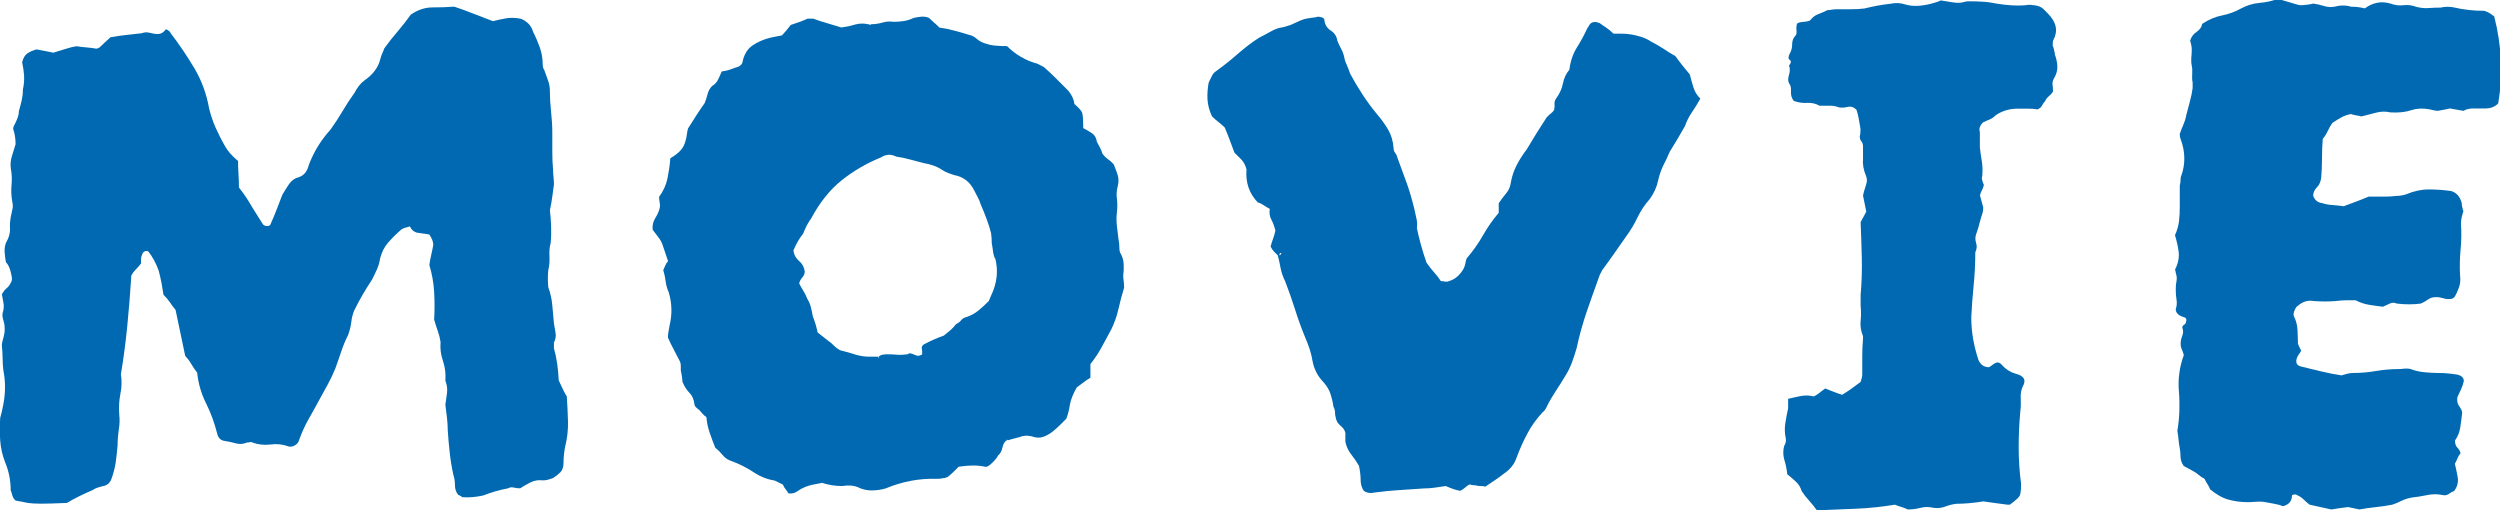 <?xml version="1.0" encoding="UTF-8"?><svg id="_レイヤー_2" xmlns="http://www.w3.org/2000/svg" viewBox="0 0 229.36 46.8"><defs><style>.cls-1{fill:#0069b1;stroke-width:0px;}</style></defs><g id="_レイヤー_1-2"><path class="cls-1" d="M52,36.33c.05.79.09,1.56.11,2.32.02.76-.06,1.54-.26,2.32-.05.25-.09.49-.11.74-.03.25-.04.49-.04.74,0,.39-.1.69-.29.88-.2.2-.42.37-.66.52-.15.05-.29.1-.44.15-.15.05-.32.07-.52.07-.39-.05-.76.01-1.11.18-.34.17-.66.36-.96.55-.2,0-.39-.02-.59-.07s-.37-.02-.52.07c-.79.15-1.55.37-2.29.66-.69.15-1.33.2-1.92.15-.05-.05-.1-.09-.15-.11-.05-.03-.12-.06-.22-.11-.2-.25-.29-.54-.29-.88s-.05-.66-.15-.96c-.15-.69-.26-1.36-.33-2.03-.07-.66-.14-1.34-.18-2.03,0-.39-.03-.77-.07-1.14-.05-.37-.1-.77-.15-1.22.05-.34.1-.7.15-1.07s0-.75-.15-1.14c.05-.64-.03-1.24-.22-1.81-.2-.56-.27-1.14-.22-1.73-.05-.34-.14-.69-.26-1.03-.12-.34-.23-.69-.33-1.03.05-.83.05-1.68,0-2.54-.05-.86-.2-1.68-.44-2.47.05-.34.11-.66.18-.96.07-.29.13-.59.18-.88,0-.29-.12-.61-.37-.96-.34-.05-.69-.1-1.03-.15s-.59-.25-.74-.59c-.2.05-.37.1-.52.15-.15.05-.27.12-.37.22-.39.34-.76.71-1.11,1.11-.34.39-.59.88-.74,1.47-.05.34-.15.68-.29,1-.15.32-.29.63-.44.92-.29.44-.58.9-.85,1.36-.27.47-.53.95-.77,1.44-.15.34-.25.71-.29,1.11-.05.39-.15.79-.29,1.18-.25.49-.46,1-.63,1.51-.17.52-.36,1.04-.55,1.58-.2.49-.43.98-.7,1.47-.27.49-.53.96-.77,1.4-.34.64-.68,1.24-1,1.8-.32.57-.6,1.19-.85,1.88-.05.2-.17.36-.37.48-.2.12-.39.16-.59.11-.54-.2-1.09-.26-1.66-.18-.57.07-1.12.01-1.66-.18-.05-.05-.12-.06-.22-.04-.1.03-.2.04-.29.04-.34.15-.69.17-1.03.07-.34-.1-.69-.17-1.03-.22-.34-.05-.57-.27-.66-.66-.25-.98-.59-1.92-1.03-2.8-.44-.88-.71-1.82-.81-2.8-.2-.25-.38-.52-.55-.81-.17-.29-.36-.54-.55-.74-.15-.69-.29-1.39-.44-2.1-.15-.71-.29-1.41-.44-2.1-.2-.25-.37-.48-.52-.7s-.34-.45-.59-.7c-.05-.34-.11-.7-.18-1.07-.07-.37-.16-.75-.26-1.14-.25-.69-.57-1.28-.96-1.77-.29-.1-.49.03-.59.37-.05.1-.07.22-.07.37v.37c-.15.2-.31.38-.48.55-.17.17-.31.36-.41.55-.1,1.57-.22,3.11-.37,4.61-.15,1.5-.34,2.99-.59,4.46.1.59.08,1.18-.04,1.77-.12.59-.16,1.23-.11,1.92.05.44.04.9-.04,1.36-.07.47-.11.95-.11,1.44-.05.59-.11,1.13-.18,1.62-.07.49-.21,1.01-.41,1.55-.15.34-.39.54-.74.59-.2.05-.37.1-.52.15s-.29.12-.44.22c-.34.15-.73.32-1.14.52-.42.2-.82.42-1.22.66-1.08.05-1.88.07-2.4.07s-.91-.03-1.18-.07c-.27-.05-.65-.12-1.14-.22-.15-.15-.25-.31-.29-.48s-.1-.33-.15-.48c0-.88-.17-1.74-.52-2.58-.25-.64-.39-1.29-.44-1.95-.05-.66-.05-1.36,0-2.1.1-.34.2-.76.29-1.25.1-.54.15-1.07.15-1.58s-.05-1.02-.15-1.51c-.05-.39-.07-.77-.07-1.14s-.03-.75-.07-1.14c0-.1.01-.21.04-.33.02-.12.06-.26.11-.41.15-.54.15-1.06,0-1.55-.1-.29-.12-.54-.07-.74.1-.29.12-.59.07-.88-.05-.29-.1-.56-.15-.81.15-.25.29-.43.44-.55s.27-.28.37-.48c.1-.15.13-.31.11-.48-.03-.17-.06-.36-.11-.55-.1-.39-.25-.69-.44-.88-.05-.29-.09-.59-.11-.88-.03-.29.01-.59.11-.88.29-.49.42-.98.37-1.47,0-.25.01-.47.04-.66.02-.2.06-.39.11-.59.05-.2.08-.37.11-.52.02-.15.01-.32-.04-.52-.1-.54-.12-1.07-.07-1.58.05-.52.02-1.02-.07-1.51-.05-.39-.01-.77.11-1.14.12-.37.23-.72.33-1.07,0-.49-.07-.96-.22-1.4,0-.15.05-.29.15-.44.1-.2.18-.39.26-.59.07-.2.11-.39.11-.59.1-.34.18-.67.26-.99.07-.32.11-.65.11-1,.1-.44.13-.87.11-1.29-.03-.42-.09-.82-.18-1.22.1-.39.26-.66.48-.81.22-.15.5-.27.85-.37.25.05.5.1.77.15.27.05.53.1.77.15.34-.1.7-.21,1.07-.33.37-.12.72-.21,1.07-.26.29.05.6.09.92.11.32.03.6.06.85.11.1,0,.16-.01.18-.04s.06-.04.11-.04c.2-.2.38-.37.55-.52.17-.15.33-.29.48-.44.54-.1,1.04-.17,1.51-.22.47-.05.92-.1,1.36-.15.25-.1.49-.11.74-.04.25.07.49.11.74.11.29,0,.54-.15.74-.44.25.1.39.22.44.37.79,1.03,1.51,2.1,2.17,3.21.66,1.11,1.12,2.35,1.36,3.72.15.59.34,1.17.59,1.73.25.56.54,1.14.88,1.73.25.44.64.88,1.18,1.33,0,.39.01.79.04,1.18.02.39.04.81.04,1.25.15.2.29.39.44.59.15.2.29.42.44.66.2.34.41.69.63,1.03.22.34.45.71.7,1.11.1.1.23.15.41.15s.28-.1.33-.29c.2-.44.38-.88.55-1.33.17-.44.33-.86.48-1.25.2-.34.41-.67.63-1,.22-.32.53-.53.92-.63.44-.15.74-.52.88-1.11.25-.64.53-1.22.85-1.73.32-.52.7-1.02,1.14-1.51.39-.54.76-1.11,1.11-1.7s.71-1.15,1.11-1.7c.1-.2.22-.39.37-.59s.32-.37.52-.52c.79-.54,1.28-1.2,1.47-1.99.05-.2.11-.37.18-.52.07-.15.13-.29.18-.44.39-.54.81-1.07,1.25-1.58.44-.52.83-1.02,1.18-1.51.64-.44,1.3-.66,1.99-.66s1.35-.02,1.99-.07c.59.2,1.17.4,1.73.63.56.22,1.17.45,1.81.7.39-.1.8-.18,1.22-.26.42-.07.87-.06,1.36.04.59.25.96.64,1.11,1.18.25.49.45.98.63,1.47.17.49.26,1.01.26,1.55,0,.2.05.37.15.52.1.29.21.6.33.92.12.32.18.65.18,1,0,.64.04,1.28.11,1.92.07.64.11,1.28.11,1.92v1.73c0,.56.02,1.12.07,1.66,0,.2.01.4.04.63.02.22.04.46.04.7-.05.34-.1.71-.15,1.11-.05.39-.12.81-.22,1.25.05.44.09.92.11,1.44.02.52.01,1.04-.04,1.58-.1.34-.14.75-.11,1.21.02.47-.01.9-.11,1.29-.05.49-.05,1.01,0,1.55.2.54.32,1.09.37,1.66.05.57.1,1.12.15,1.66.05.29.1.59.15.88.05.29,0,.59-.15.88v.52c.25.88.39,1.87.44,2.95.1.2.21.43.33.7.12.27.26.53.41.77Z"/><path class="cls-1" d="M92.46,40.39s-.1-.07-.15-.07l.07.07c-.2.1-.33.32-.41.66-.07.34-.21.59-.41.74-.05.15-.22.37-.52.66-.29.29-.52.42-.66.37-.69-.15-1.5-.15-2.43,0-.15.15-.29.29-.44.44-.15.15-.34.32-.59.52-.05,0-.1.01-.15.04-.05.03-.12.04-.22.04-.15.05-.37.07-.66.07-1.57-.05-3.12.25-4.64.88-.34.1-.71.16-1.11.18-.39.03-.79-.04-1.18-.18-.29-.15-.58-.23-.85-.26-.27-.02-.55-.01-.85.04-.64,0-1.25-.1-1.84-.29-.25.05-.5.1-.77.15-.27.05-.53.12-.77.22-.25.1-.49.23-.74.41-.25.17-.52.23-.81.18-.05-.1-.12-.21-.22-.33-.1-.12-.2-.28-.29-.48-.1-.05-.22-.11-.37-.18-.15-.07-.27-.13-.37-.18-.64-.1-1.23-.32-1.77-.66-.74-.49-1.45-.86-2.14-1.11-.34-.1-.63-.28-.85-.55-.22-.27-.45-.5-.7-.7-.2-.49-.37-.96-.52-1.4-.15-.44-.25-.91-.29-1.4-.15-.1-.27-.21-.37-.33-.1-.12-.2-.23-.29-.33-.29-.2-.44-.37-.44-.52-.05-.44-.2-.79-.44-1.03-.25-.25-.47-.59-.66-1.03,0-.1-.01-.25-.04-.44-.03-.2-.06-.39-.11-.59v-.41c0-.17-.03-.31-.07-.41-.2-.39-.39-.77-.59-1.14-.2-.37-.37-.72-.52-1.07,0-.25.05-.61.15-1.11.25-1.03.22-2.04-.07-3.02-.15-.34-.25-.69-.29-1.03s-.12-.69-.22-1.03c.05-.1.11-.23.18-.41.07-.17.16-.31.26-.41l-.52-1.55c-.1-.25-.23-.48-.41-.7-.17-.22-.33-.43-.48-.63-.05-.39.04-.76.26-1.11s.36-.69.41-1.03c0-.15-.01-.29-.04-.44-.03-.15-.04-.29-.04-.44.39-.54.65-1.11.77-1.7.12-.59.21-1.2.26-1.84.34-.2.64-.42.88-.66.25-.25.42-.56.52-.96.05-.15.08-.32.11-.52.02-.2.06-.39.11-.59.25-.39.5-.8.77-1.21.27-.42.53-.8.77-1.14.1-.25.18-.52.26-.81.07-.29.21-.54.41-.74.25-.15.43-.34.55-.59.12-.25.23-.49.33-.74.34-.05.64-.12.88-.22.25-.1.47-.17.66-.22.25-.15.37-.29.37-.44.15-.69.45-1.19.92-1.51.47-.32,1-.55,1.58-.7.2-.05.37-.08.52-.11s.34-.06.59-.11c.1-.1.22-.23.37-.41.15-.17.29-.36.44-.55.29-.1.58-.2.85-.29.27-.1.5-.2.7-.29h.52c.39.15.8.28,1.22.4.42.12.87.26,1.36.41.39-.05.8-.13,1.22-.26.42-.12.82-.13,1.22-.04.05,0,.1.01.15.04.05.03.1.01.15-.04.34,0,.69-.05,1.03-.15.34-.1.69-.12,1.03-.07.29,0,.6-.02.92-.07.32-.05.63-.15.92-.29.25-.05.48-.09.7-.11.22-.02.45.01.7.11.15.15.29.28.44.41.15.12.32.28.52.48.39.05.82.13,1.29.26.47.12.95.26,1.44.41.25.05.48.17.7.37.22.2.5.34.85.44.29.1.6.16.92.18.32.03.65.04,1,.04.79.79,1.72,1.33,2.8,1.62.1.05.2.1.29.15.1.05.2.1.29.15.39.34.77.7,1.14,1.07.37.37.72.73,1.07,1.07.34.39.54.81.59,1.25.39.34.63.6.7.77.07.17.11.65.11,1.44.29.15.56.31.81.48.25.17.39.43.44.77.1.2.2.38.29.55.1.17.17.36.22.55.15.2.31.36.48.48.17.12.36.28.55.48.15.34.27.68.37.99.1.32.1.68,0,1.07-.1.34-.12.71-.07,1.11.05.39.05.81,0,1.25-.05.39-.05.81,0,1.25.05.44.1.86.15,1.25.05.2.07.4.07.63s.02.41.07.55c.2.34.31.69.33,1.03.02.34.01.69-.04,1.03,0,.2.01.38.04.55.02.17.04.38.04.63-.2.64-.37,1.29-.52,1.95-.15.66-.37,1.29-.66,1.88-.29.54-.59,1.08-.88,1.62-.29.54-.64,1.06-1.03,1.55v1.25c-.25.15-.48.31-.7.48-.22.17-.41.31-.55.41-.34.59-.55,1.12-.63,1.58-.07.47-.18.9-.33,1.29-.2.2-.39.39-.59.59-.2.2-.42.39-.66.59-.25.2-.53.36-.85.48-.32.12-.68.11-1.07-.04-.44-.1-.81-.07-1.11.07-.2.05-.39.1-.59.15-.2.05-.37.1-.52.15ZM91.28,23.73c-.1-.25-.16-.48-.18-.7-.03-.22-.06-.45-.11-.7,0-.39-.03-.71-.07-.96-.1-.39-.23-.82-.41-1.29-.17-.47-.36-.92-.55-1.36-.05-.2-.14-.41-.26-.63-.12-.22-.23-.43-.33-.63-.39-.79-1.01-1.25-1.84-1.4-.15-.05-.32-.11-.52-.18-.2-.07-.37-.16-.52-.26-.29-.2-.59-.34-.88-.44-.29-.1-.59-.17-.88-.22-.39-.1-.81-.21-1.25-.33-.44-.12-.86-.21-1.25-.26-.49-.25-.96-.22-1.4.07-1.33.54-2.53,1.24-3.61,2.1-1.08.86-2.01,2.03-2.8,3.5-.15.2-.28.42-.41.66-.12.25-.23.49-.33.74-.2.25-.37.5-.52.77-.15.27-.27.53-.37.77.05.39.22.71.52.96.29.25.47.57.52.96,0,.2-.07.38-.22.55-.15.17-.25.36-.29.55.1.2.22.42.37.66s.27.49.37.74c.15.25.26.5.33.77.07.27.13.55.18.85.1.25.18.49.26.74.07.25.13.49.18.74l1.03.81c.15.1.31.23.48.41.17.17.36.31.55.41.59.15,1.11.29,1.55.44.39.1.74.15,1.03.15h.96s-.07.03-.07.07h.15s-.07-.02-.07-.07c.1-.1.22-.16.37-.18s.27-.04.37-.04c.29,0,.6.01.92.04.32.03.65.01,1-.04.1-.1.23-.11.41-.04.17.07.33.14.48.18.2,0,.34-.05.44-.15,0-.2-.01-.37-.04-.52-.03-.15.04-.27.18-.37.64-.34,1.25-.61,1.84-.81.25-.2.45-.37.63-.52.17-.15.33-.32.48-.52.2-.1.36-.22.48-.37.12-.15.28-.25.48-.29.44-.15.82-.36,1.14-.63.32-.27.63-.55.92-.85.05-.1.08-.18.11-.26.02-.07.06-.16.11-.26.54-1.13.66-2.26.37-3.39Z"/><path class="cls-1" d="M155.99,9.06c-.25.44-.5.86-.77,1.25-.27.39-.48.81-.63,1.25-.2.34-.42.73-.66,1.14-.25.42-.49.82-.74,1.22-.05.1-.11.23-.18.4-.07.17-.16.36-.26.55-.29.54-.5,1.11-.63,1.7-.12.59-.38,1.16-.77,1.7-.44.49-.81,1.04-1.11,1.66-.29.62-.64,1.19-1.03,1.73-.34.49-.69.98-1.03,1.47s-.71,1.01-1.11,1.55c-.05.05-.09.11-.11.18-.03.07-.09.18-.18.33-.39,1.08-.79,2.19-1.18,3.32-.39,1.13-.71,2.29-.96,3.46-.15.49-.29.93-.44,1.33-.15.39-.34.79-.59,1.18-.29.49-.59.96-.88,1.4-.29.44-.57.91-.81,1.4-.1.25-.25.44-.44.59-.54.59-1,1.23-1.36,1.92-.37.69-.7,1.43-.99,2.21-.2.59-.59,1.08-1.18,1.47-.25.2-.52.39-.81.59-.29.2-.59.39-.88.59-.1-.05-.32-.07-.66-.07-.15-.05-.28-.07-.41-.07s-.23-.02-.33-.07c-.15.05-.28.14-.41.26s-.28.23-.48.33c-.34-.05-.79-.2-1.33-.44-.34.05-.69.1-1.03.15-.34.05-.66.07-.96.07-.74.05-1.49.1-2.25.15-.76.05-1.51.12-2.25.22-.39.1-.74.05-1.03-.15-.2-.29-.29-.63-.29-1s-.05-.8-.15-1.29c-.2-.34-.43-.69-.7-1.03-.27-.34-.46-.74-.55-1.18v-.81c-.05-.25-.2-.47-.44-.66-.25-.2-.39-.44-.44-.74-.05-.15-.07-.31-.07-.48s-.05-.36-.15-.55c-.05-.39-.14-.77-.26-1.14-.12-.37-.33-.72-.63-1.07-.54-.54-.88-1.2-1.03-1.99-.05-.34-.14-.7-.26-1.07-.12-.37-.26-.72-.41-1.07-.34-.83-.65-1.68-.92-2.54-.27-.86-.58-1.73-.92-2.62-.2-.39-.33-.79-.41-1.18-.07-.39-.16-.79-.26-1.18-.1-.1-.21-.21-.33-.33-.12-.12-.23-.28-.33-.48.05-.2.12-.43.22-.7.1-.27.17-.53.22-.77-.1-.39-.22-.72-.37-1-.15-.27-.2-.6-.15-.99-.2-.1-.38-.21-.55-.33-.17-.12-.36-.21-.55-.26-.79-.83-1.13-1.84-1.03-3.02-.1-.39-.26-.7-.48-.92-.22-.22-.43-.43-.63-.63-.15-.39-.29-.79-.44-1.18-.15-.39-.29-.76-.44-1.11-.2-.2-.39-.37-.59-.52s-.39-.32-.59-.52c-.25-.54-.38-1.05-.41-1.55-.03-.49.01-1.01.11-1.55.1-.2.2-.39.29-.59.1-.2.22-.34.37-.44.69-.49,1.35-1.02,1.99-1.58.64-.56,1.3-1.07,1.99-1.51.39-.2.76-.39,1.11-.59s.71-.32,1.11-.37c.39-.1.74-.22,1.03-.37s.59-.27.88-.37c.2-.05.41-.08.63-.11.22-.02.43-.06.63-.11.1,0,.22.03.37.07s.22.15.22.29c.05.39.25.7.59.92s.54.53.59.92c.1.25.21.48.33.7.12.22.21.43.26.63.05.29.13.58.26.85.12.27.23.55.33.85.34.64.72,1.28,1.14,1.92.42.64.87,1.25,1.36,1.84.34.39.66.84.96,1.33.29.49.47,1.06.52,1.7,0,.2.05.36.15.48.1.12.17.28.22.48.29.79.58,1.56.85,2.32.27.76.5,1.56.7,2.4.05.25.11.52.18.81.07.29.08.59.04.88.2.98.49,2.04.88,3.17.2.29.42.58.66.85.25.27.47.55.66.85.1,0,.22.01.37.04.15.03.27.01.37-.04.54-.15.98-.52,1.33-1.11.1-.2.16-.37.18-.52.02-.15.06-.29.11-.44.59-.69,1.09-1.4,1.51-2.14.42-.74.9-1.42,1.44-2.06v-.88c.2-.29.42-.59.66-.88.25-.29.39-.61.44-.96.1-.59.28-1.14.55-1.66.27-.52.58-.99.92-1.44.64-1.08,1.25-2.06,1.84-2.95.15-.15.28-.27.41-.37.12-.1.21-.2.26-.29.05-.25.06-.44.04-.59s.04-.32.18-.52c.29-.39.49-.83.59-1.33.1-.49.29-.91.59-1.25.1-.79.33-1.47.7-2.06.37-.59.7-1.2.99-1.84,0,.05.05-.02.15-.22.2-.29.52-.34.96-.15.2.15.39.28.59.41s.42.31.66.55h.77c.27,0,.55.02.85.07.29.05.6.12.92.22.32.1.63.25.92.44.39.2.77.42,1.14.66.37.25.72.47,1.07.66.25.34.48.65.7.92.22.27.43.53.63.77.1.39.21.79.33,1.18.12.39.33.74.63,1.03ZM117.44,23.21c-.05.1-.07.17-.07.22.1-.05.16-.1.18-.15.02-.05-.01-.07-.11-.07Z"/><path class="cls-1" d="M188.49,4.94c.15.34.23.71.26,1.11.02.39-.09.79-.33,1.18-.1.2-.14.38-.11.55.02.17.04.38.04.63-.1.15-.22.28-.37.41-.15.12-.27.28-.37.48-.1.1-.18.22-.26.37-.07.15-.21.27-.41.37-.25-.05-.54-.07-.88-.07h-.96c-.74,0-1.4.2-1.99.59-.2.2-.39.33-.59.41s-.39.16-.59.26c-.29.29-.39.59-.29.88v1.4c.05.44.11.87.18,1.29.07.42.08.87.04,1.36-.05.1-.05.23,0,.4.05.17.1.31.15.41-.05.2-.11.36-.18.48-.07.12-.14.28-.18.48.05.2.1.38.15.55.05.17.1.36.15.55,0,.25-.03.42-.07.52-.1.29-.18.59-.26.88-.07.29-.16.59-.26.88-.15.34-.17.66-.07.96s.07.59-.07.88c0,1.03-.05,2.04-.15,3.02-.1.98-.17,1.96-.22,2.95,0,1.28.22,2.58.66,3.91.2.44.52.66.96.66.1-.05.21-.12.33-.22.12-.1.26-.17.41-.22.15,0,.27.05.37.15.39.44.83.74,1.33.88.79.2,1.01.59.66,1.18-.15.34-.21.71-.18,1.11.02.39.01.79-.04,1.18-.1,1.08-.15,2.17-.15,3.28s.07,2.22.22,3.35c0,.54-.04.9-.11,1.07-.07.17-.38.45-.92.85h-.22c-.39-.05-.77-.1-1.14-.15-.37-.05-.73-.1-1.07-.15-.93.15-1.77.22-2.51.22-.34.05-.68.13-1,.26-.32.12-.68.16-1.07.11-.39-.1-.79-.1-1.18,0-.39.1-.79.15-1.18.15-.2-.1-.38-.17-.55-.22-.17-.05-.38-.12-.63-.22-1.18.2-2.36.32-3.54.37-1.18.05-2.38.1-3.61.15-.25-.34-.49-.65-.74-.92-.25-.27-.47-.55-.66-.85-.1-.34-.28-.64-.55-.88-.27-.25-.53-.47-.77-.66-.05-.49-.15-.96-.29-1.4-.1-.39-.1-.79,0-1.18.15-.25.2-.49.15-.74-.1-.44-.11-.9-.04-1.36.07-.47.16-.92.26-1.36v-.88c.39-.1.79-.18,1.18-.26.39-.07.79-.06,1.18.04.2-.1.37-.21.52-.33.15-.12.32-.26.52-.4.25.1.49.2.74.29.25.1.52.2.81.29.49-.29,1.06-.69,1.7-1.18.1-.29.15-.52.15-.66v-1.66c0-.56.02-1.12.07-1.66v-.22c-.2-.49-.27-.96-.22-1.4.05-.44.05-.91,0-1.4v-.96c.1-1.13.13-2.25.11-3.35-.03-1.11-.06-2.22-.11-3.35l.52-.96c-.05-.25-.1-.49-.15-.74s-.1-.49-.15-.74c.05-.24.11-.47.18-.66.07-.2.13-.42.18-.66,0-.2-.03-.34-.07-.44-.25-.59-.34-1.13-.29-1.62v-1.11c0-.2-.05-.36-.15-.48-.1-.12-.15-.28-.15-.48.05-.1.07-.32.07-.66-.05-.29-.1-.59-.15-.88-.05-.29-.12-.59-.22-.88-.25-.25-.52-.33-.81-.26-.29.07-.57.09-.81.04-.25-.1-.52-.15-.81-.15h-.96c-.34-.2-.73-.28-1.14-.26-.42.03-.82-.04-1.22-.18-.2-.25-.28-.54-.26-.88.02-.34-.04-.59-.18-.74-.1-.2-.1-.45,0-.77.1-.32.1-.6,0-.85.2-.24.22-.42.07-.52-.15-.1-.15-.29,0-.59.15-.24.22-.53.22-.85s.1-.58.29-.77c.1-.1.13-.26.11-.48-.03-.22-.01-.43.04-.63.1-.1.32-.16.66-.18.34-.03.54-.09.59-.18.2-.25.43-.42.7-.52.27-.1.55-.22.85-.37.1,0,.22-.01.37-.04s.32-.04.52-.04h1.25c.44,0,.86-.02,1.25-.07.39-.1.79-.18,1.18-.26.39-.07.81-.13,1.25-.18.44-.1.88-.07,1.33.07.64.2,1.42.17,2.36-.07.2-.05.37-.1.52-.15.15-.05.27-.1.37-.15.34.05.65.1.92.15.27.05.5.07.7.07.15,0,.31-.02.48-.07.17-.05.31-.07.41-.07.49,0,.95.01,1.36.04.42.02.85.09,1.29.18.93.15,1.77.2,2.51.15.25-.05.45-.06.63-.04.17.03.28.04.33.04.34.05.6.16.77.33.17.17.31.31.41.41.79.79.96,1.6.52,2.43-.05.05-.07.22-.07.52.05.1.08.21.11.33.02.12.06.28.11.48Z"/><path class="cls-1" d="M229.1,9.58c-.29.25-.64.37-1.03.37h-1.14c-.37,0-.68.07-.92.22l-1.25-.22c-.2.05-.37.09-.52.11-.15.03-.34.06-.59.11-.15,0-.42-.05-.81-.15-.59-.1-1.11-.07-1.55.07-.59.2-1.25.27-1.99.22-.44-.1-.9-.09-1.36.04-.47.12-.9.23-1.29.33-.2-.05-.38-.08-.55-.11-.17-.03-.31-.06-.41-.11-.29.05-.58.15-.85.29-.27.15-.55.32-.85.52-.15.2-.28.43-.41.7-.12.27-.28.53-.48.77-.05.59-.07,1.19-.07,1.81s-.03,1.19-.07,1.73c-.05.39-.18.7-.41.92-.22.22-.33.48-.33.77.15.39.42.62.81.66.29.1.61.16.96.18.34.03.69.06,1.03.11.39-.15.79-.29,1.18-.44.39-.15.76-.29,1.11-.44h1.4c.39,0,.79-.02,1.18-.07.15,0,.29-.01.44-.04.15-.02.29-.06.44-.11.69-.29,1.37-.44,2.06-.44s1.38.05,2.06.15c.49.15.81.52.96,1.11,0,.1.01.21.04.33.02.12.06.26.11.41-.05.15-.1.32-.15.52-.05.2-.07.42-.07.66.05.79.04,1.57-.04,2.36-.07.79-.09,1.6-.04,2.43.05.34.01.69-.11,1.03-.12.34-.26.64-.41.88l-.22.15c-.29.05-.55.04-.77-.04-.22-.07-.46-.11-.7-.11-.29,0-.54.07-.74.22-.2.15-.42.27-.66.37-.34.05-.7.07-1.07.07s-.75-.02-1.14-.07c-.2-.1-.41-.1-.63,0-.22.1-.43.2-.63.29-.44-.05-.87-.11-1.29-.18-.42-.07-.82-.21-1.22-.41h-.88c-.29,0-.61.03-.96.07-.64.05-1.3.05-1.99,0-.54-.1-1.03.05-1.47.44-.1.05-.2.18-.29.4-.1.22-.12.41-.07.55.2.39.31.81.33,1.25.02.44.04.86.04,1.25.05.15.1.27.15.37.05.1.1.2.15.29-.05.1-.11.2-.18.29-.07.1-.14.2-.18.29-.2.49-.07.79.37.88.59.15,1.19.29,1.81.44.61.15,1.24.27,1.88.37.15-.05.32-.1.52-.15.2-.05.37-.07.52-.07.69,0,1.39-.06,2.1-.18.71-.12,1.41-.18,2.1-.18.15,0,.32-.01.52-.04.2-.02.39-.01.59.04.39.15.81.25,1.25.29s.88.07,1.33.07c.29,0,.58.01.85.04.27.03.55.06.85.11.39.1.59.29.59.59-.05.25-.14.5-.26.77-.12.27-.23.5-.33.7-.05.34,0,.61.15.81.15.2.25.39.29.59-.05.49-.11.96-.18,1.4-.07.44-.23.84-.48,1.18,0,.29.07.52.22.66.15.15.25.32.29.52-.1.1-.18.23-.26.41-.07.17-.16.36-.26.55.1.39.18.81.26,1.25.07.44-.04.86-.33,1.25-.15.05-.31.13-.48.26-.17.12-.36.16-.55.11-.49-.1-.97-.1-1.44,0-.47.1-.92.17-1.36.22-.34.05-.66.15-.96.29-.29.15-.59.27-.88.37-.49.1-.98.17-1.47.22-.49.05-1.01.12-1.55.22l-1.03-.22c-.44.05-.96.12-1.55.22l-1.99-.44c-.2-.15-.38-.31-.55-.48-.17-.17-.38-.31-.63-.41-.05-.05-.14-.06-.26-.04-.12.03-.18.06-.18.11,0,.49-.27.81-.81.96-.25-.1-.52-.17-.81-.22s-.57-.1-.81-.15c-.25-.05-.52-.06-.81-.04-.29.02-.57.04-.81.04-.59,0-1.17-.07-1.73-.22-.57-.15-1.14-.47-1.73-.96-.05-.15-.12-.29-.22-.44-.1-.15-.2-.32-.29-.52-.2-.1-.38-.22-.55-.37-.17-.15-.36-.27-.55-.37l-.81-.44c-.2-.29-.29-.58-.29-.85s-.03-.53-.07-.77c-.05-.25-.09-.5-.11-.77-.03-.27-.06-.55-.11-.85.1-.59.16-1.18.18-1.77.02-.59.01-1.2-.04-1.84-.05-.54-.04-1.09.04-1.66.07-.56.21-1.12.41-1.66-.05-.2-.11-.37-.18-.52s-.11-.32-.11-.52c0-.25.05-.49.15-.74.1-.25.1-.49,0-.74,0-.1.04-.17.11-.22.07-.05.13-.1.18-.15.15-.34.1-.54-.15-.59-.49-.15-.74-.39-.74-.74.1-.29.12-.59.07-.88-.05-.29-.07-.61-.07-.96,0-.25.02-.49.07-.74.05-.25.02-.49-.07-.74,0-.05-.01-.12-.04-.22-.03-.1-.01-.17.04-.22.25-.54.33-1.06.26-1.55-.07-.49-.18-.98-.33-1.47.2-.44.32-.87.37-1.29.05-.42.07-.85.07-1.29v-1.99c.05-.15.07-.31.07-.48s.02-.31.07-.41c.39-1.08.37-2.21-.07-3.39-.05-.1-.07-.25-.07-.44.1-.29.21-.58.33-.85.12-.27.21-.55.26-.85.1-.39.21-.81.33-1.25.12-.44.21-.86.26-1.25v-.52c-.05-.25-.06-.5-.04-.77.02-.27.01-.53-.04-.77-.05-.25-.06-.49-.04-.74.02-.25.04-.47.04-.66s-.01-.36-.04-.48c-.03-.12-.06-.26-.11-.41.1-.34.29-.61.59-.81.29-.2.47-.44.52-.74.59-.39,1.19-.65,1.81-.77.61-.12,1.19-.33,1.73-.63.54-.29,1.11-.47,1.7-.52.59-.05,1.15-.17,1.7-.37.34.1.67.2,1,.29.32.1.65.2,1,.29.2,0,.41-.01.63-.04.22-.02.43-.06.63-.11.34.05.66.12.96.22s.61.12.96.07c.54-.15,1.06-.15,1.55,0,.25,0,.47.01.66.04.2.03.39.06.59.11.74-.54,1.52-.69,2.36-.44.39.15.79.2,1.18.15.39-.05.79,0,1.18.15.39.1.77.14,1.14.11.37-.03.72-.04,1.07-.04.44-.1.88-.1,1.33,0,.39.1.82.17,1.29.22.47.05.9.07,1.29.07.25,0,.59.17,1.03.52.69,2.7.81,5.36.37,7.96Z"/></g></svg>